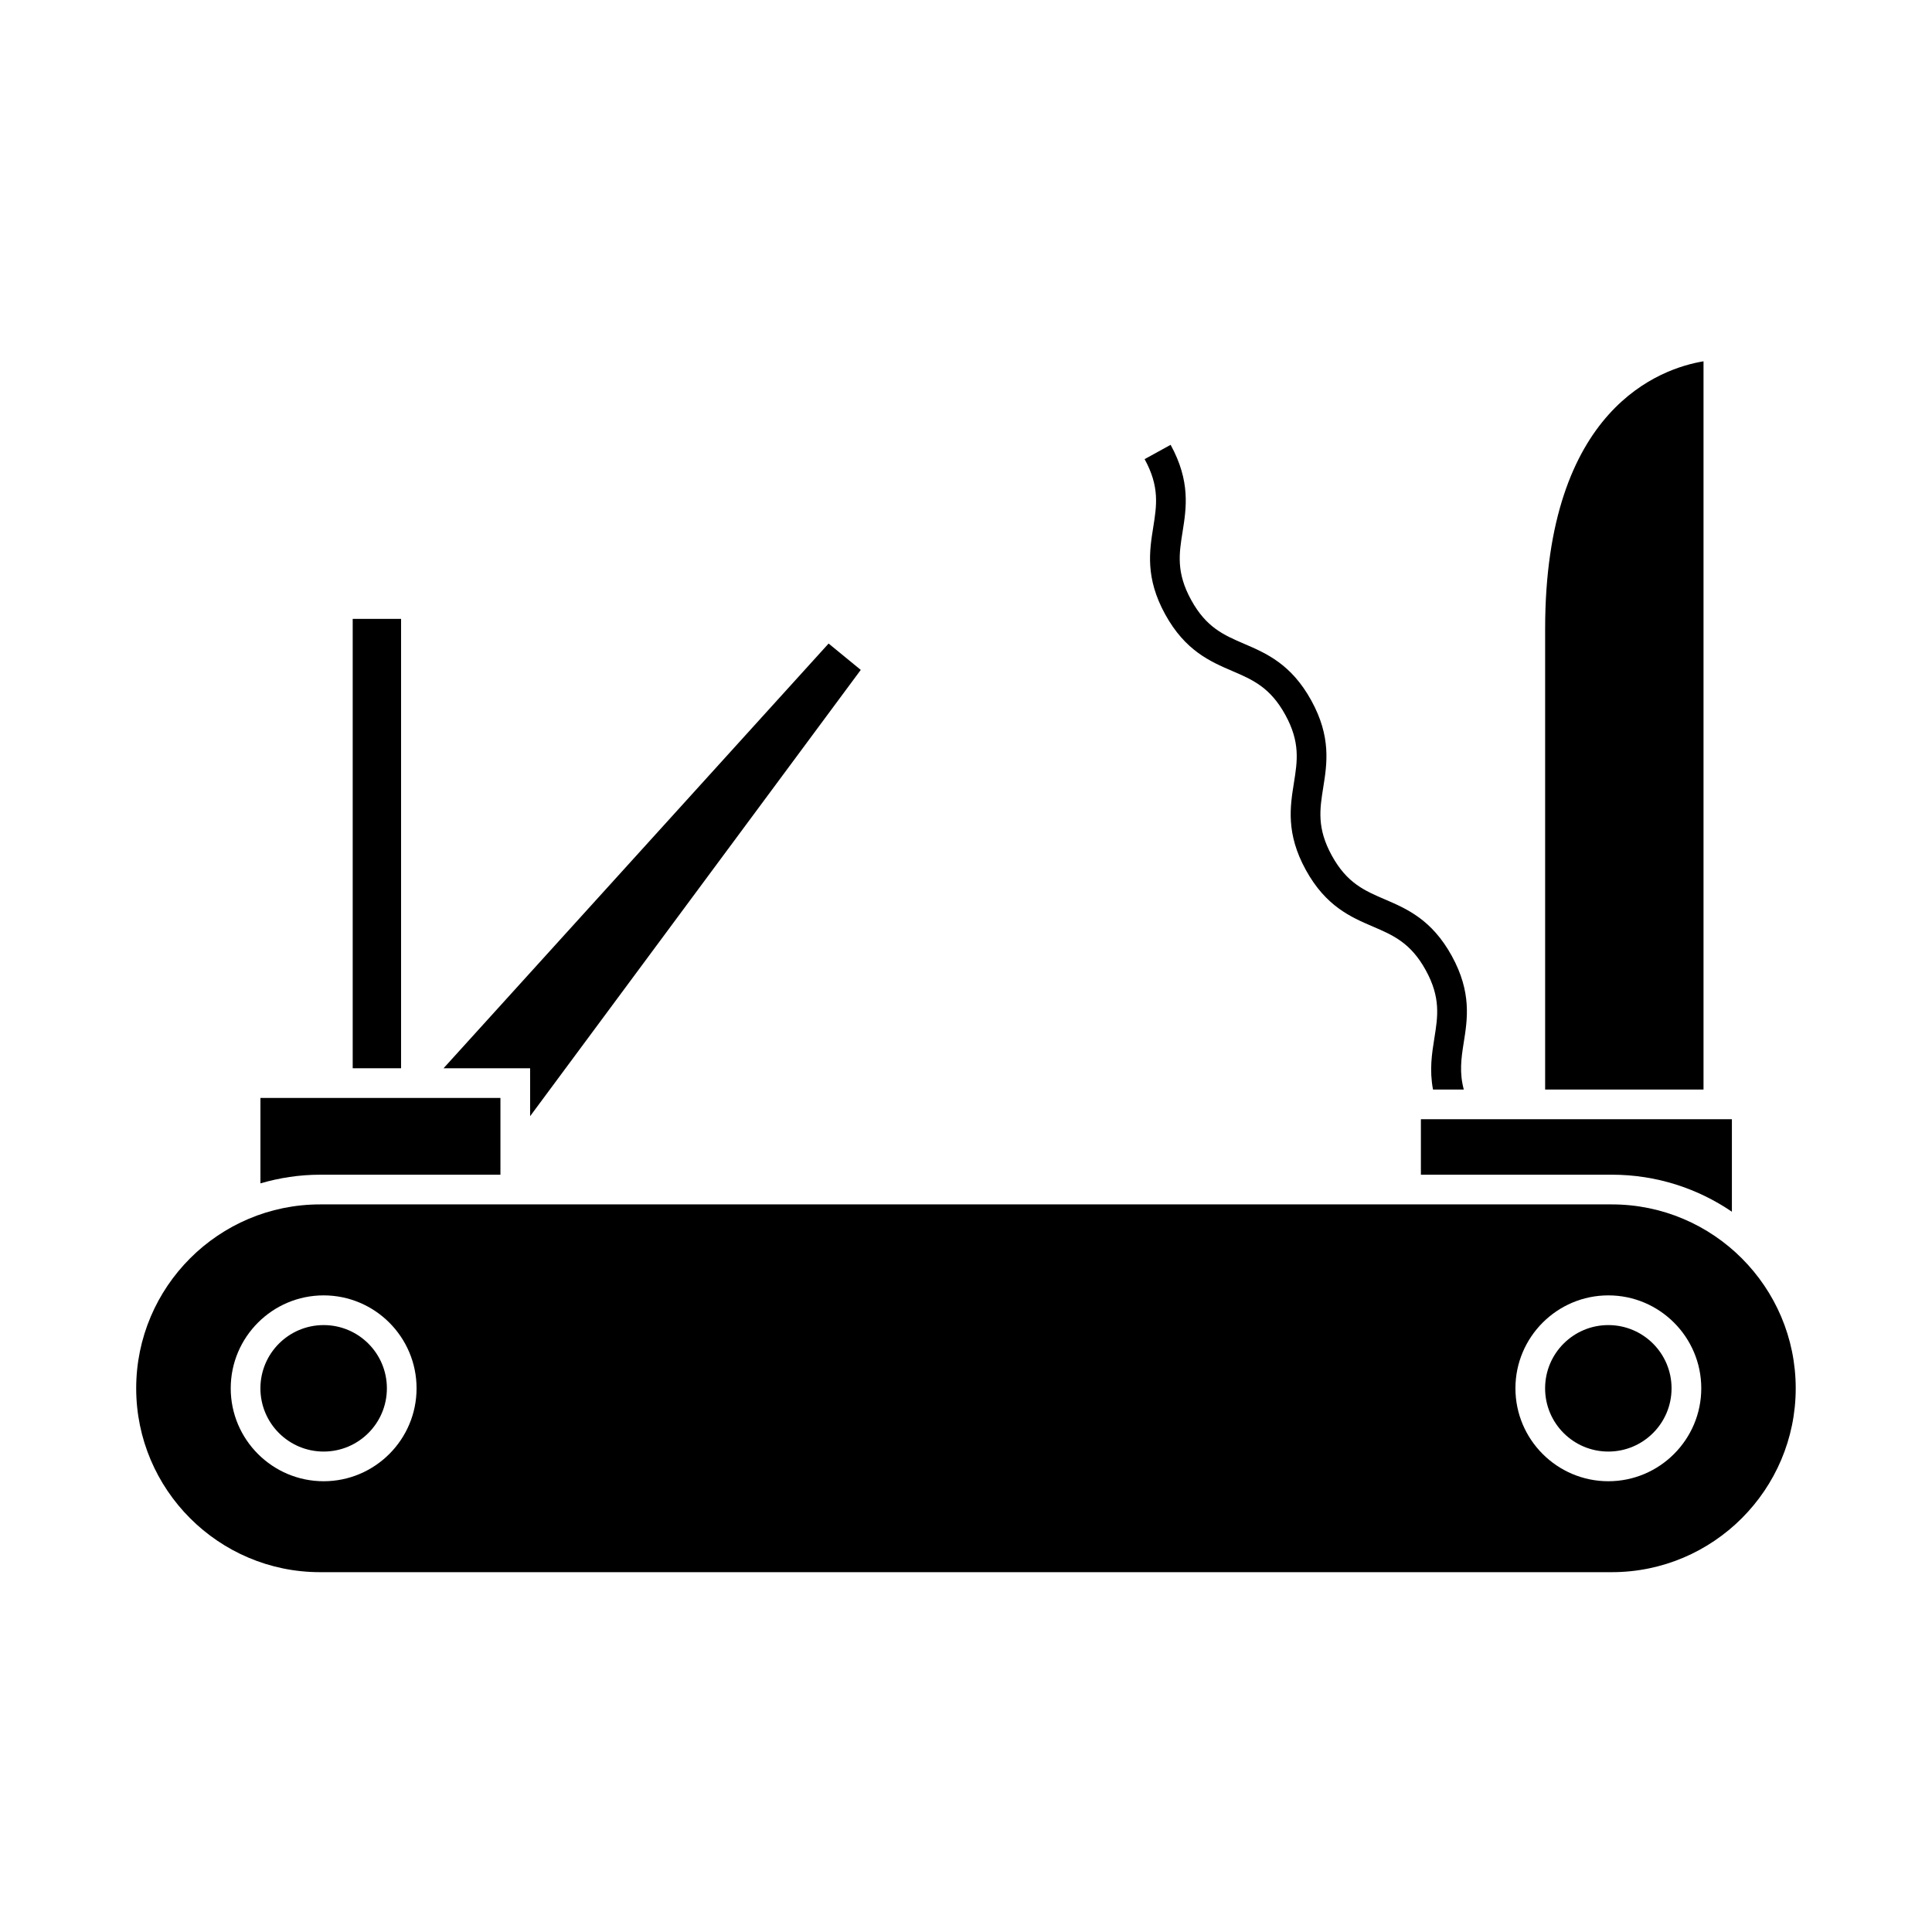 <?xml version="1.0" encoding="UTF-8"?>
<!-- Uploaded to: ICON Repo, www.svgrepo.com, Generator: ICON Repo Mixer Tools -->
<svg fill="#000000" width="800px" height="800px" version="1.1" viewBox="144 144 512 512" xmlns="http://www.w3.org/2000/svg">
 <g>
  <path d="m284.49 439.8 87.621-118.27-8.523-6.984-102.04 112.55h22.938z"/>
  <path d="m246.53 511.92c0 9.254-7.504 16.758-16.758 16.758-9.254 0-16.758-7.504-16.758-16.758 0-9.254 7.504-16.758 16.758-16.758 9.254 0 16.758 7.504 16.758 16.758"/>
  <path d="m276.62 455.31v-20.34h-63.602v22.633c5.023-1.465 10.324-2.293 15.812-2.293z"/>
  <path d="m237.47 308.01h12.816v119.09h-12.816z"/>
  <path d="m586.98 511.92c0 9.254-7.5 16.758-16.758 16.758-9.254 0-16.754-7.504-16.754-16.758 0-9.254 7.5-16.758 16.754-16.758 9.258 0 16.758 7.504 16.758 16.758"/>
  <path d="m571.16 463.18h-342.34c-26.871 0-48.727 21.863-48.727 48.734 0 26.871 21.859 48.727 48.727 48.727h342.33c26.871 0 48.734-21.859 48.734-48.727 0-26.871-21.863-48.734-48.73-48.734zm-341.39 73.363c-13.578 0-24.625-11.047-24.625-24.625 0-13.582 11.047-24.629 24.625-24.629s24.625 11.047 24.625 24.629c0.004 13.574-11.051 24.625-24.625 24.625zm340.46 0c-13.578 0-24.625-11.047-24.625-24.625 0-13.582 11.047-24.629 24.625-24.629 13.578 0 24.625 11.047 24.625 24.629 0 13.574-11.051 24.625-24.625 24.625z"/>
  <path d="m595.45 239.75c-11.184 1.848-41.973 12.266-41.973 70.906v122.09h41.973z"/>
  <path d="m602.97 465.12v-24.512h-82.418v14.699h50.613c11.777 0 22.73 3.625 31.805 9.812z"/>
  <path d="m531.92 432.74c-1.188-4.434-0.703-8.184-0.031-12.355 1.008-6.289 2.152-13.414-3.148-23.055-5.305-9.645-11.934-12.496-17.789-15.008-5.363-2.305-9.996-4.297-13.996-11.566-4.008-7.289-3.207-12.27-2.289-18.043 1.008-6.293 2.152-13.43-3.16-23.074-5.312-9.656-11.949-12.512-17.812-15.031-5.367-2.309-10.008-4.305-14.012-11.586-4.016-7.293-3.219-12.281-2.293-18.055 1.004-6.293 2.144-13.43-3.164-23.082l-6.894 3.793c4.008 7.289 3.207 12.273 2.289 18.043-1.008 6.297-2.144 13.441 3.168 23.09 5.312 9.652 11.945 12.508 17.801 15.023 5.375 2.309 10.012 4.309 14.023 11.594 4.008 7.285 3.207 12.27 2.289 18.043-1.008 6.293-2.152 13.43 3.16 23.082 5.305 9.641 11.934 12.492 17.785 15.004 5.363 2.305 10.004 4.297 14 11.57 4 7.273 3.195 12.25 2.273 18.016-0.641 4.004-1.344 8.414-0.355 13.602"/>
 </g>
</svg>